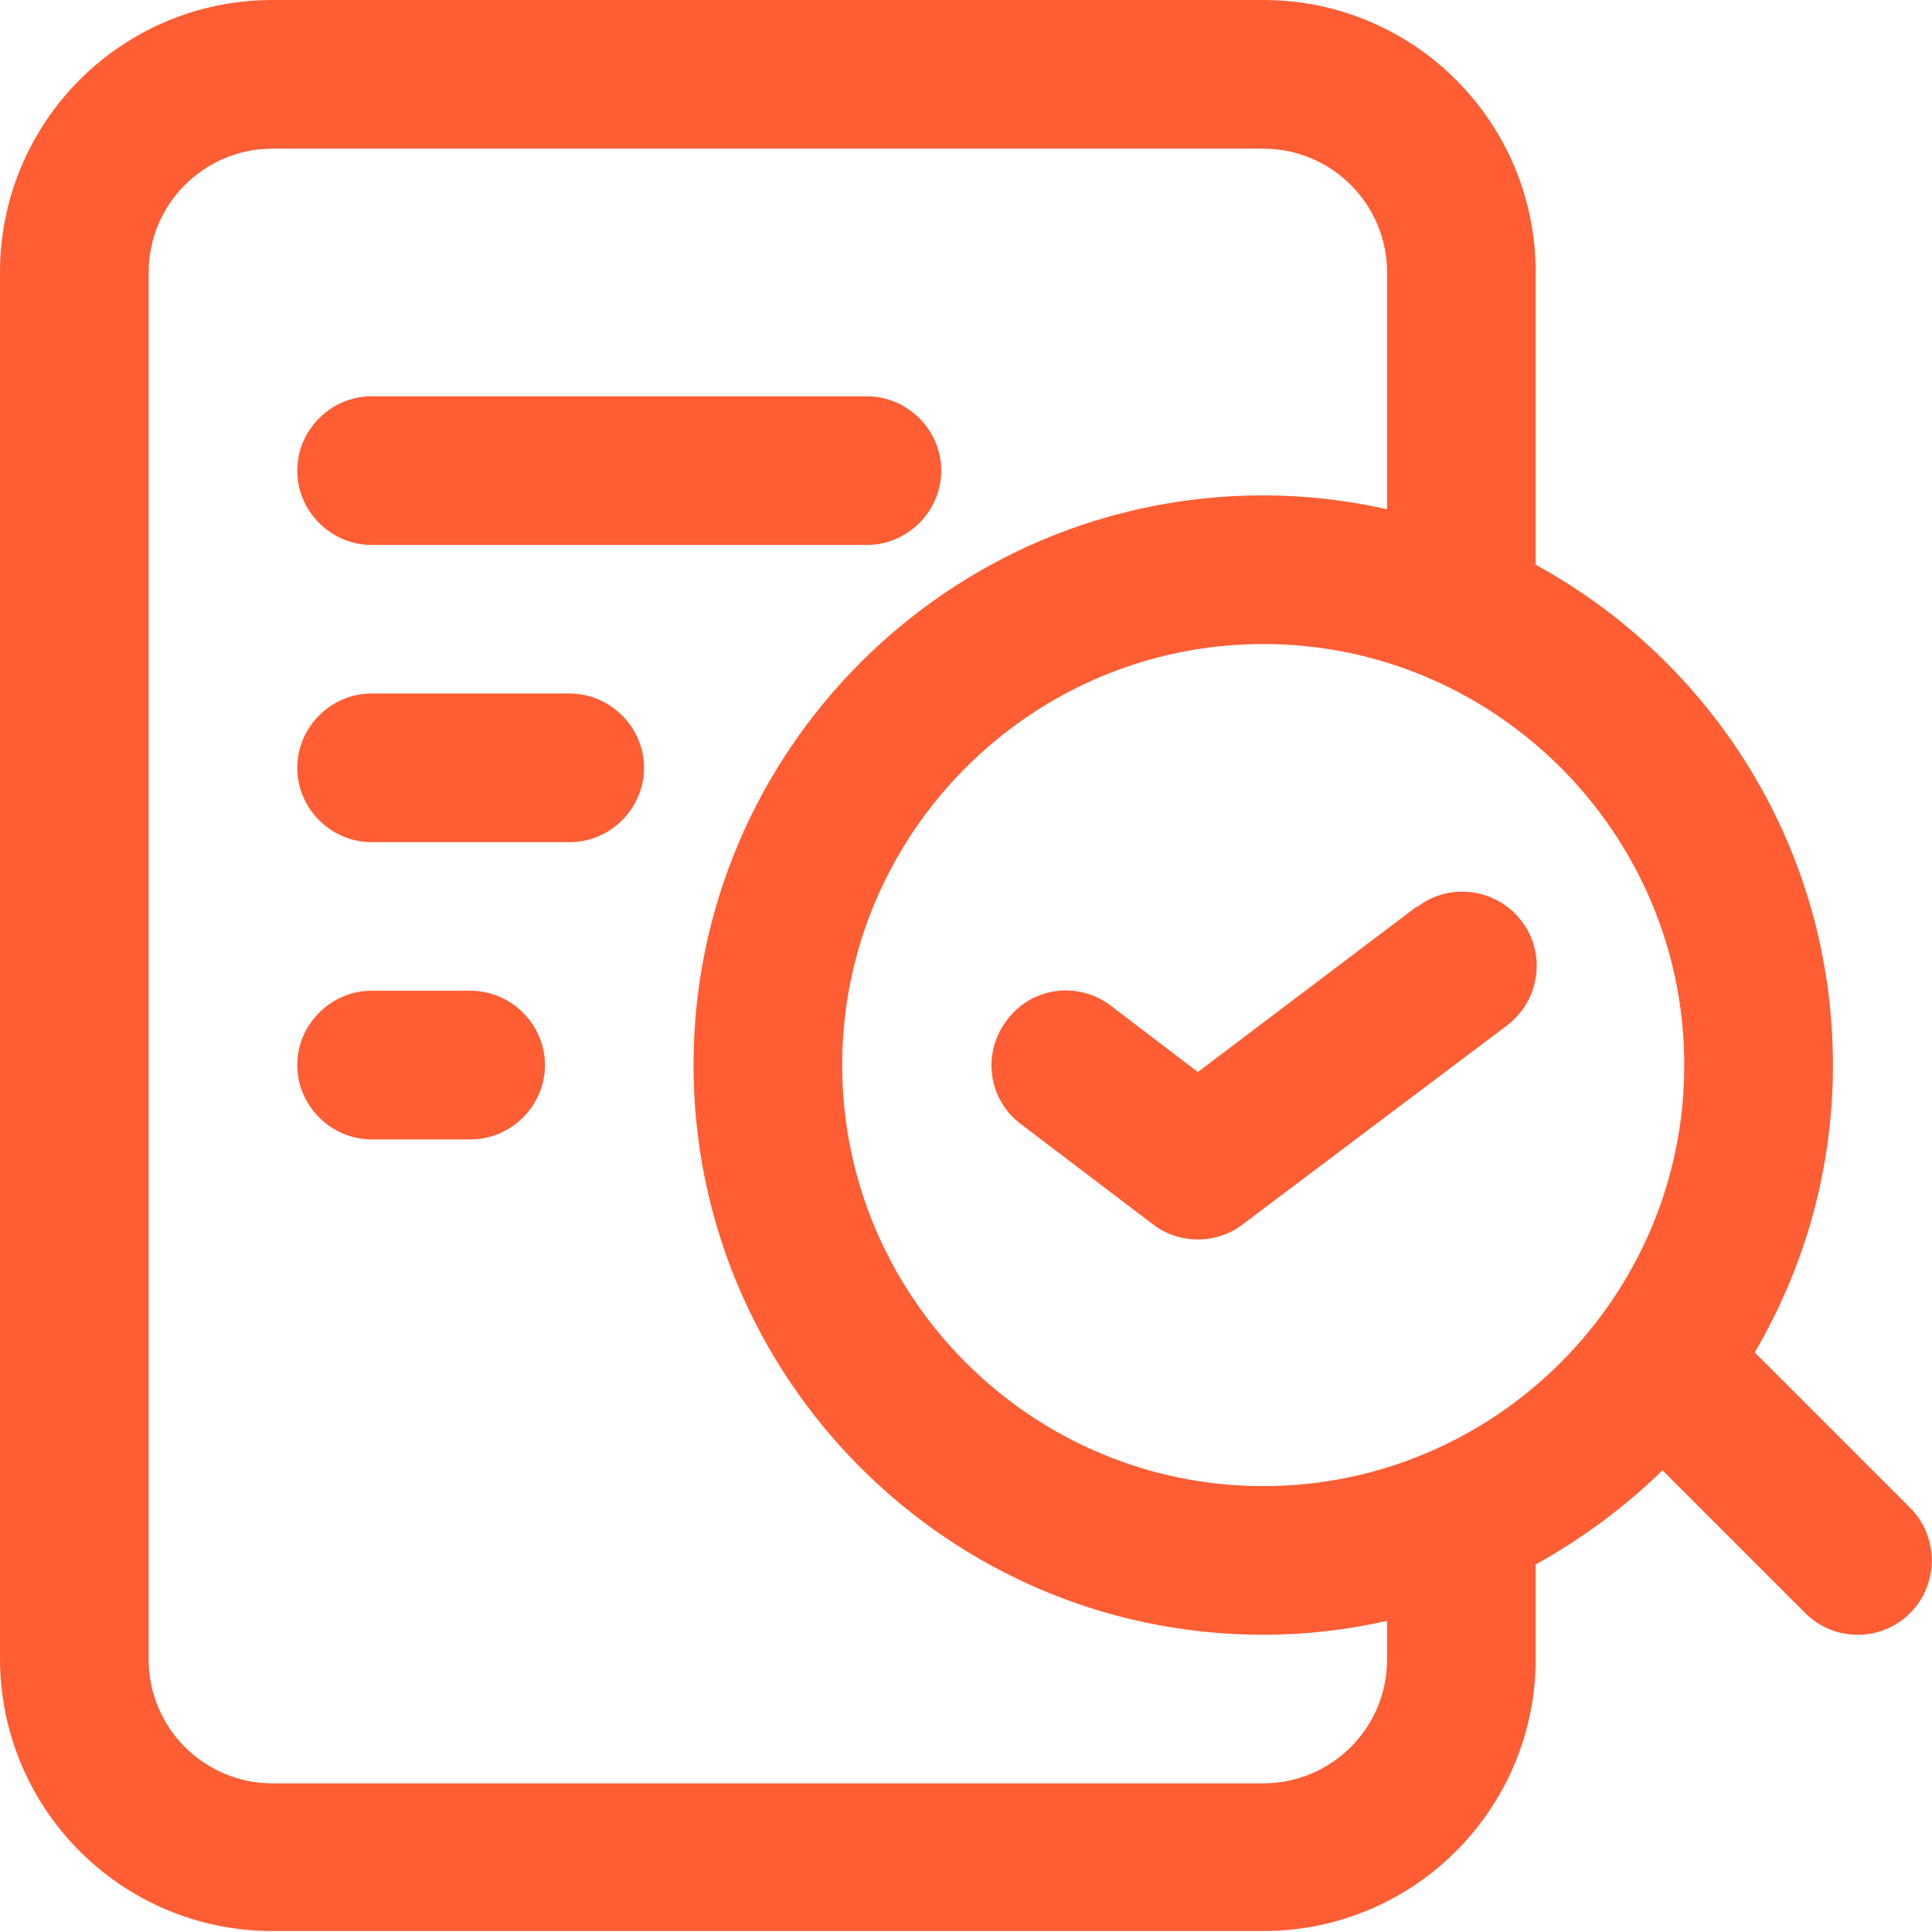 <svg width="32" height="32" viewBox="0 0 32 32" fill="none" xmlns="http://www.w3.org/2000/svg">
<g clip-path="url(#clip0_1377_31968)">
<path d="M9.026 17.641C9.026 18.314 8.468 18.872 7.795 18.872H6.154C5.481 18.872 4.923 18.314 4.923 17.641C4.923 16.968 5.481 16.41 6.154 16.41H7.795C8.468 16.41 9.026 16.968 9.026 17.641ZM9.436 11.487H6.154C5.481 11.487 4.923 12.045 4.923 12.718C4.923 13.391 5.481 13.949 6.154 13.949H9.436C10.109 13.949 10.667 13.391 10.667 12.718C10.667 12.045 10.109 11.487 9.436 11.487ZM6.154 9.026H14.359C15.032 9.026 15.59 8.468 15.59 7.795C15.59 7.122 15.032 6.564 14.359 6.564H6.154C5.481 6.564 4.923 7.122 4.923 7.795C4.923 8.468 5.481 9.026 6.154 9.026ZM23.467 15.015L19.84 17.756L18.396 16.656C17.854 16.246 17.083 16.345 16.673 16.903C16.263 17.444 16.361 18.215 16.919 18.626L19.102 20.283C19.315 20.447 19.577 20.529 19.84 20.529C20.103 20.529 20.365 20.447 20.578 20.283L24.96 16.985C25.502 16.574 25.616 15.803 25.206 15.261C24.796 14.72 24.025 14.605 23.483 15.015H23.467ZM31.639 26.716C31.393 26.962 31.081 27.077 30.769 27.077C30.457 27.077 30.146 26.962 29.899 26.716L27.536 24.353C26.913 24.96 26.207 25.485 25.436 25.912V27.471C25.436 29.965 23.417 31.984 20.923 31.984H4.513C2.018 31.984 0 29.965 0 27.471V4.513C0 2.018 2.018 0 4.513 0H20.923C23.417 0 25.436 2.018 25.436 4.513V9.354C28.373 10.962 30.359 14.064 30.359 17.641C30.359 19.381 29.883 21.005 29.063 22.4L31.639 24.976C32.115 25.452 32.115 26.24 31.639 26.716ZM22.974 26.847C22.318 26.995 21.629 27.077 20.923 27.077C15.721 27.077 11.487 22.843 11.487 17.641C11.487 12.439 15.721 8.205 20.923 8.205C21.629 8.205 22.318 8.287 22.974 8.435V4.513C22.974 3.381 22.055 2.462 20.923 2.462H4.513C3.381 2.462 2.462 3.381 2.462 4.513V27.487C2.462 28.619 3.381 29.538 4.513 29.538H20.923C22.055 29.538 22.974 28.619 22.974 27.487V26.847ZM27.897 17.641C27.897 13.801 24.763 10.667 20.923 10.667C17.083 10.667 13.949 13.801 13.949 17.641C13.949 21.481 17.083 24.615 20.923 24.615C24.763 24.615 27.897 21.481 27.897 17.641Z" fill="#FF5D33"/>
</g>
<defs>
<clipPath id="clip0_1377_31968">
<rect width="32" height="32" fill="white"/>
</clipPath>
</defs>
</svg>
